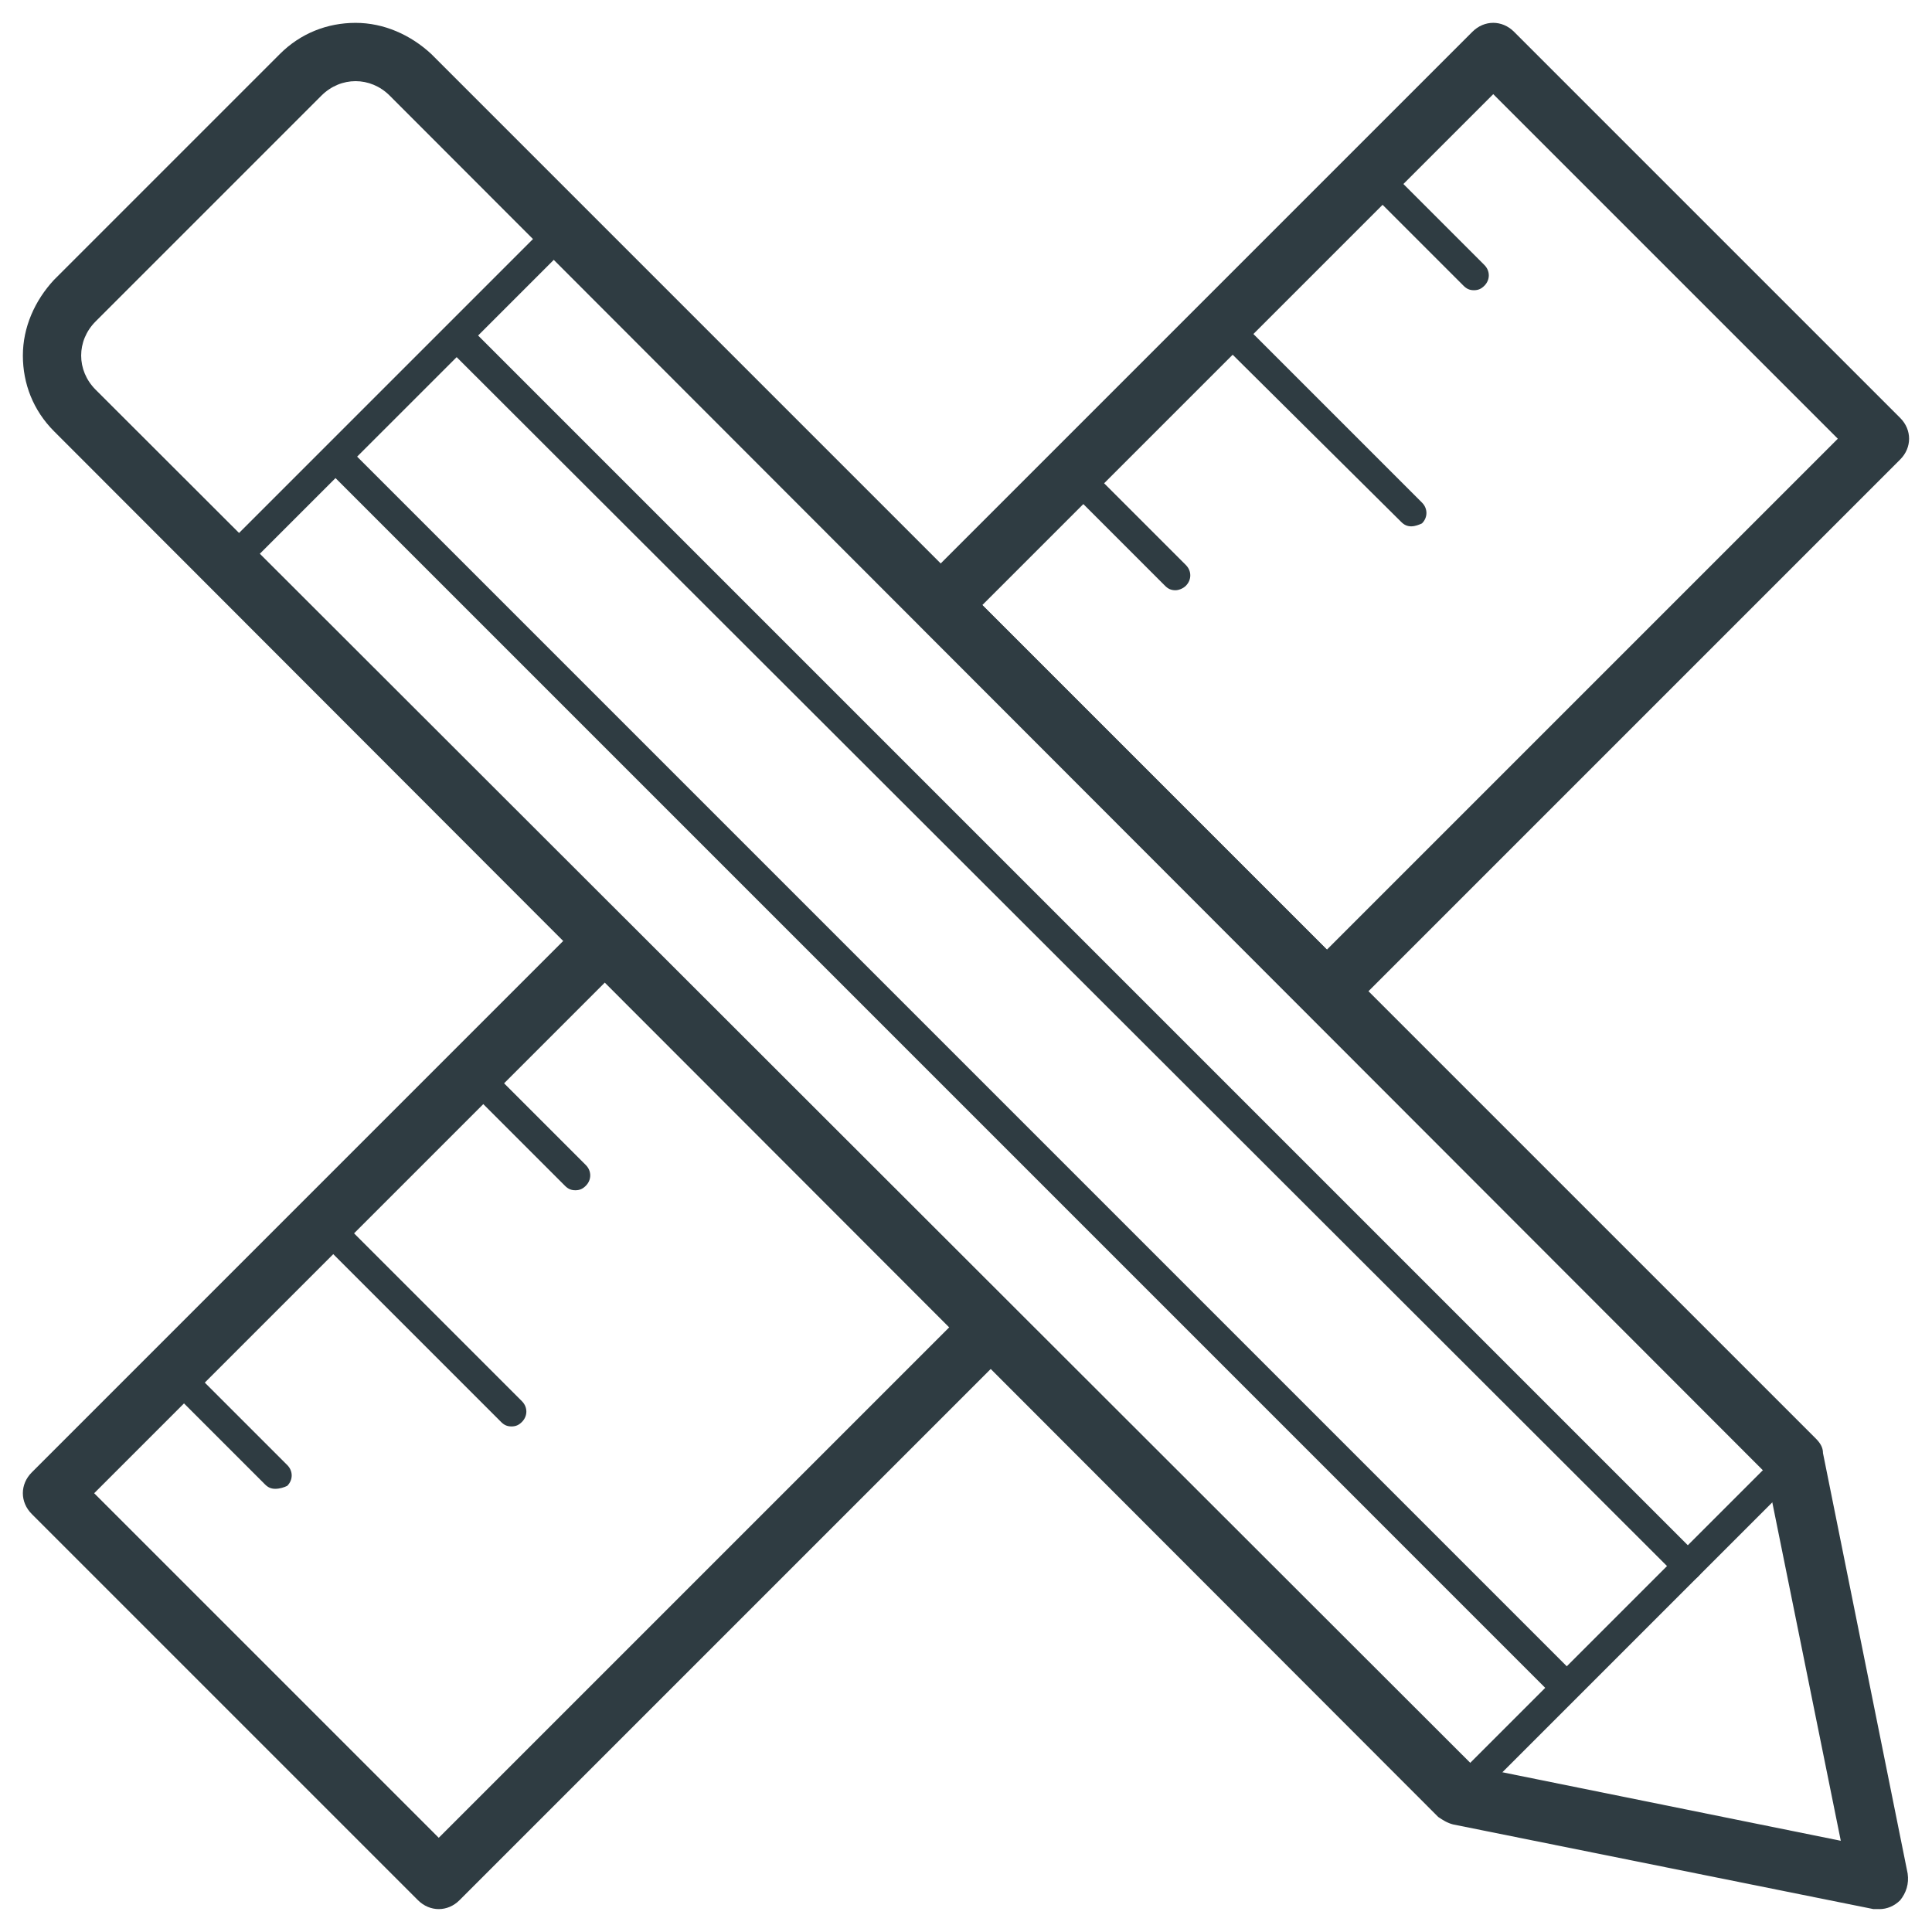 <?xml version="1.0" encoding="UTF-8"?>
<!-- Uploaded to: SVG Repo, www.svgrepo.com, Generator: SVG Repo Mixer Tools -->
<svg width="800px" height="800px" version="1.1" viewBox="144 144 512 512" xmlns="http://www.w3.org/2000/svg">
 <g fill="#2f3c42">
  <path d="m495.64 414.56c-1.969 0-3.938-0.789-5.512-2.363l-102.34-102.34c-1.574-1.574-2.363-3.543-2.363-5.512s0.789-3.938 2.363-5.512l146.42-146.42c3.148-3.148 7.871-3.148 11.02 0l102.34 102.34c3.148 3.148 3.148 7.871 0 11.02l-146.42 146.42c-1.574 1.574-3.539 2.363-5.508 2.363zm-91.316-110.21 91.316 91.316 135.4-135.4-91.316-91.316z"/>
  <path d="m260.27 649.93c-1.969 0-3.938-0.789-5.512-2.363l-102.34-102.34c-1.574-1.574-2.363-3.543-2.363-5.512s0.789-3.938 2.363-5.512l146.42-146.42c3.148-3.148 7.871-3.148 11.02 0l102.34 102.34c1.574 1.574 2.363 3.543 2.363 5.512s-0.789 3.938-2.363 5.512l-146.42 146.42c-1.57 1.578-3.539 2.363-5.508 2.363zm-91.316-110.21 91.316 91.316 135.4-135.4-91.316-91.316z"/>
  <path d="m534.61 220.91c-1.18 0-1.969-0.395-2.754-1.18l-27.16-27.16c-1.574-1.574-1.574-3.938 0-5.512 1.574-1.574 3.938-1.574 5.512 0l27.16 27.16c1.574 1.574 1.574 3.938 0 5.512-0.789 0.785-1.578 1.18-2.758 1.18z"/>
  <path d="m518.08 283.49c-1.18 0-1.969-0.395-2.754-1.18l-49.988-49.594c-1.574-1.574-1.574-3.938 0-5.512 1.574-1.574 3.938-1.574 5.512 0l49.988 49.988c1.574 1.574 1.574 3.938 0 5.512-0.789 0.391-1.969 0.785-2.758 0.785z"/>
  <path d="m455.5 300.42c-1.18 0-1.969-0.395-2.754-1.18l-27.16-27.16c-1.574-1.574-1.574-3.938 0-5.512 1.574-1.574 3.938-1.574 5.512 0l27.16 27.16c1.574 1.574 1.574 3.938 0 5.512-0.789 0.785-1.969 1.18-2.758 1.18z"/>
  <path d="m296.48 459.43c-1.18 0-1.969-0.395-2.754-1.18l-27.16-27.16c-1.574-1.574-1.574-3.938 0-5.512 1.574-1.574 3.938-1.574 5.512 0l27.16 27.16c1.574 1.574 1.574 3.938 0 5.512-0.789 0.785-1.574 1.18-2.758 1.18z"/>
  <path d="m279.55 522.02c-1.18 0-1.969-0.395-2.754-1.18l-49.988-49.988c-1.574-1.574-1.574-3.938 0-5.512 1.574-1.574 3.938-1.574 5.512 0l49.988 49.988c1.574 1.574 1.574 3.938 0 5.512-0.789 0.785-1.574 1.18-2.758 1.18z"/>
  <path d="m216.97 538.55c-1.18 0-1.969-0.395-2.754-1.18l-26.766-26.766c-1.574-1.574-1.574-3.938 0-5.512 1.574-1.574 3.938-1.574 5.512 0l27.16 27.16c1.574 1.574 1.574 3.938 0 5.512-0.789 0.391-1.969 0.785-3.152 0.785z"/>
  <path d="m642.06 649.93h-1.574l-111.39-22.434c-1.574-0.395-2.754-1.18-3.938-1.969l-366.83-367.23c-5.512-5.512-8.266-12.594-8.266-20.074 0-7.477 3.148-14.562 8.266-20.074l59.828-59.824c5.512-5.512 12.594-8.266 20.074-8.266 7.477 0 14.562 3.148 20.074 8.266l366.84 366.84c1.18 1.18 1.969 2.363 1.969 3.938l22.434 111.39c0.395 2.754-0.395 5.117-1.969 7.086-1.574 1.57-3.543 2.356-5.512 2.356zm-107.45-37.785 97.219 19.68-19.68-97.219-364.87-365.26c-5.117-5.117-12.988-5.117-18.105 0l-59.828 59.828c-5.117 5.117-5.117 12.988 0 18.105z"/>
  <path d="m204.77 297.27c-1.18 0-1.969-0.395-2.754-1.18-1.574-1.574-1.574-3.938 0-5.512l88.953-88.953c1.574-1.574 3.938-1.574 5.512 0s1.574 3.938 0 5.512l-88.957 88.949c-0.785 0.789-1.969 1.184-2.754 1.184z"/>
  <path d="m559.01 595.23c-1.18 0-1.969-0.395-2.754-1.18l-325.9-325.91c-1.574-1.574-1.574-3.938 0-5.512l32.273-32.273c1.574-1.574 3.938-1.574 5.512 0l325.9 325.9c1.574 1.574 1.574 3.938 0 5.512s-3.938 1.574-5.512 0l-323.54-323.15-26.371 26.371 323.15 323.15c1.574 1.574 1.574 3.938 0 5.512-0.789 1.18-1.574 1.574-2.758 1.574z"/>
  <path d="m530.68 623.56c-1.18 0-1.969-0.395-2.754-1.18-1.574-1.574-1.574-3.938 0-5.512l88.953-88.953c1.574-1.574 3.938-1.574 5.512 0s1.574 3.938 0 5.512l-88.953 88.953c-0.793 0.789-1.578 1.18-2.758 1.18z"/>
 </g>
</svg>